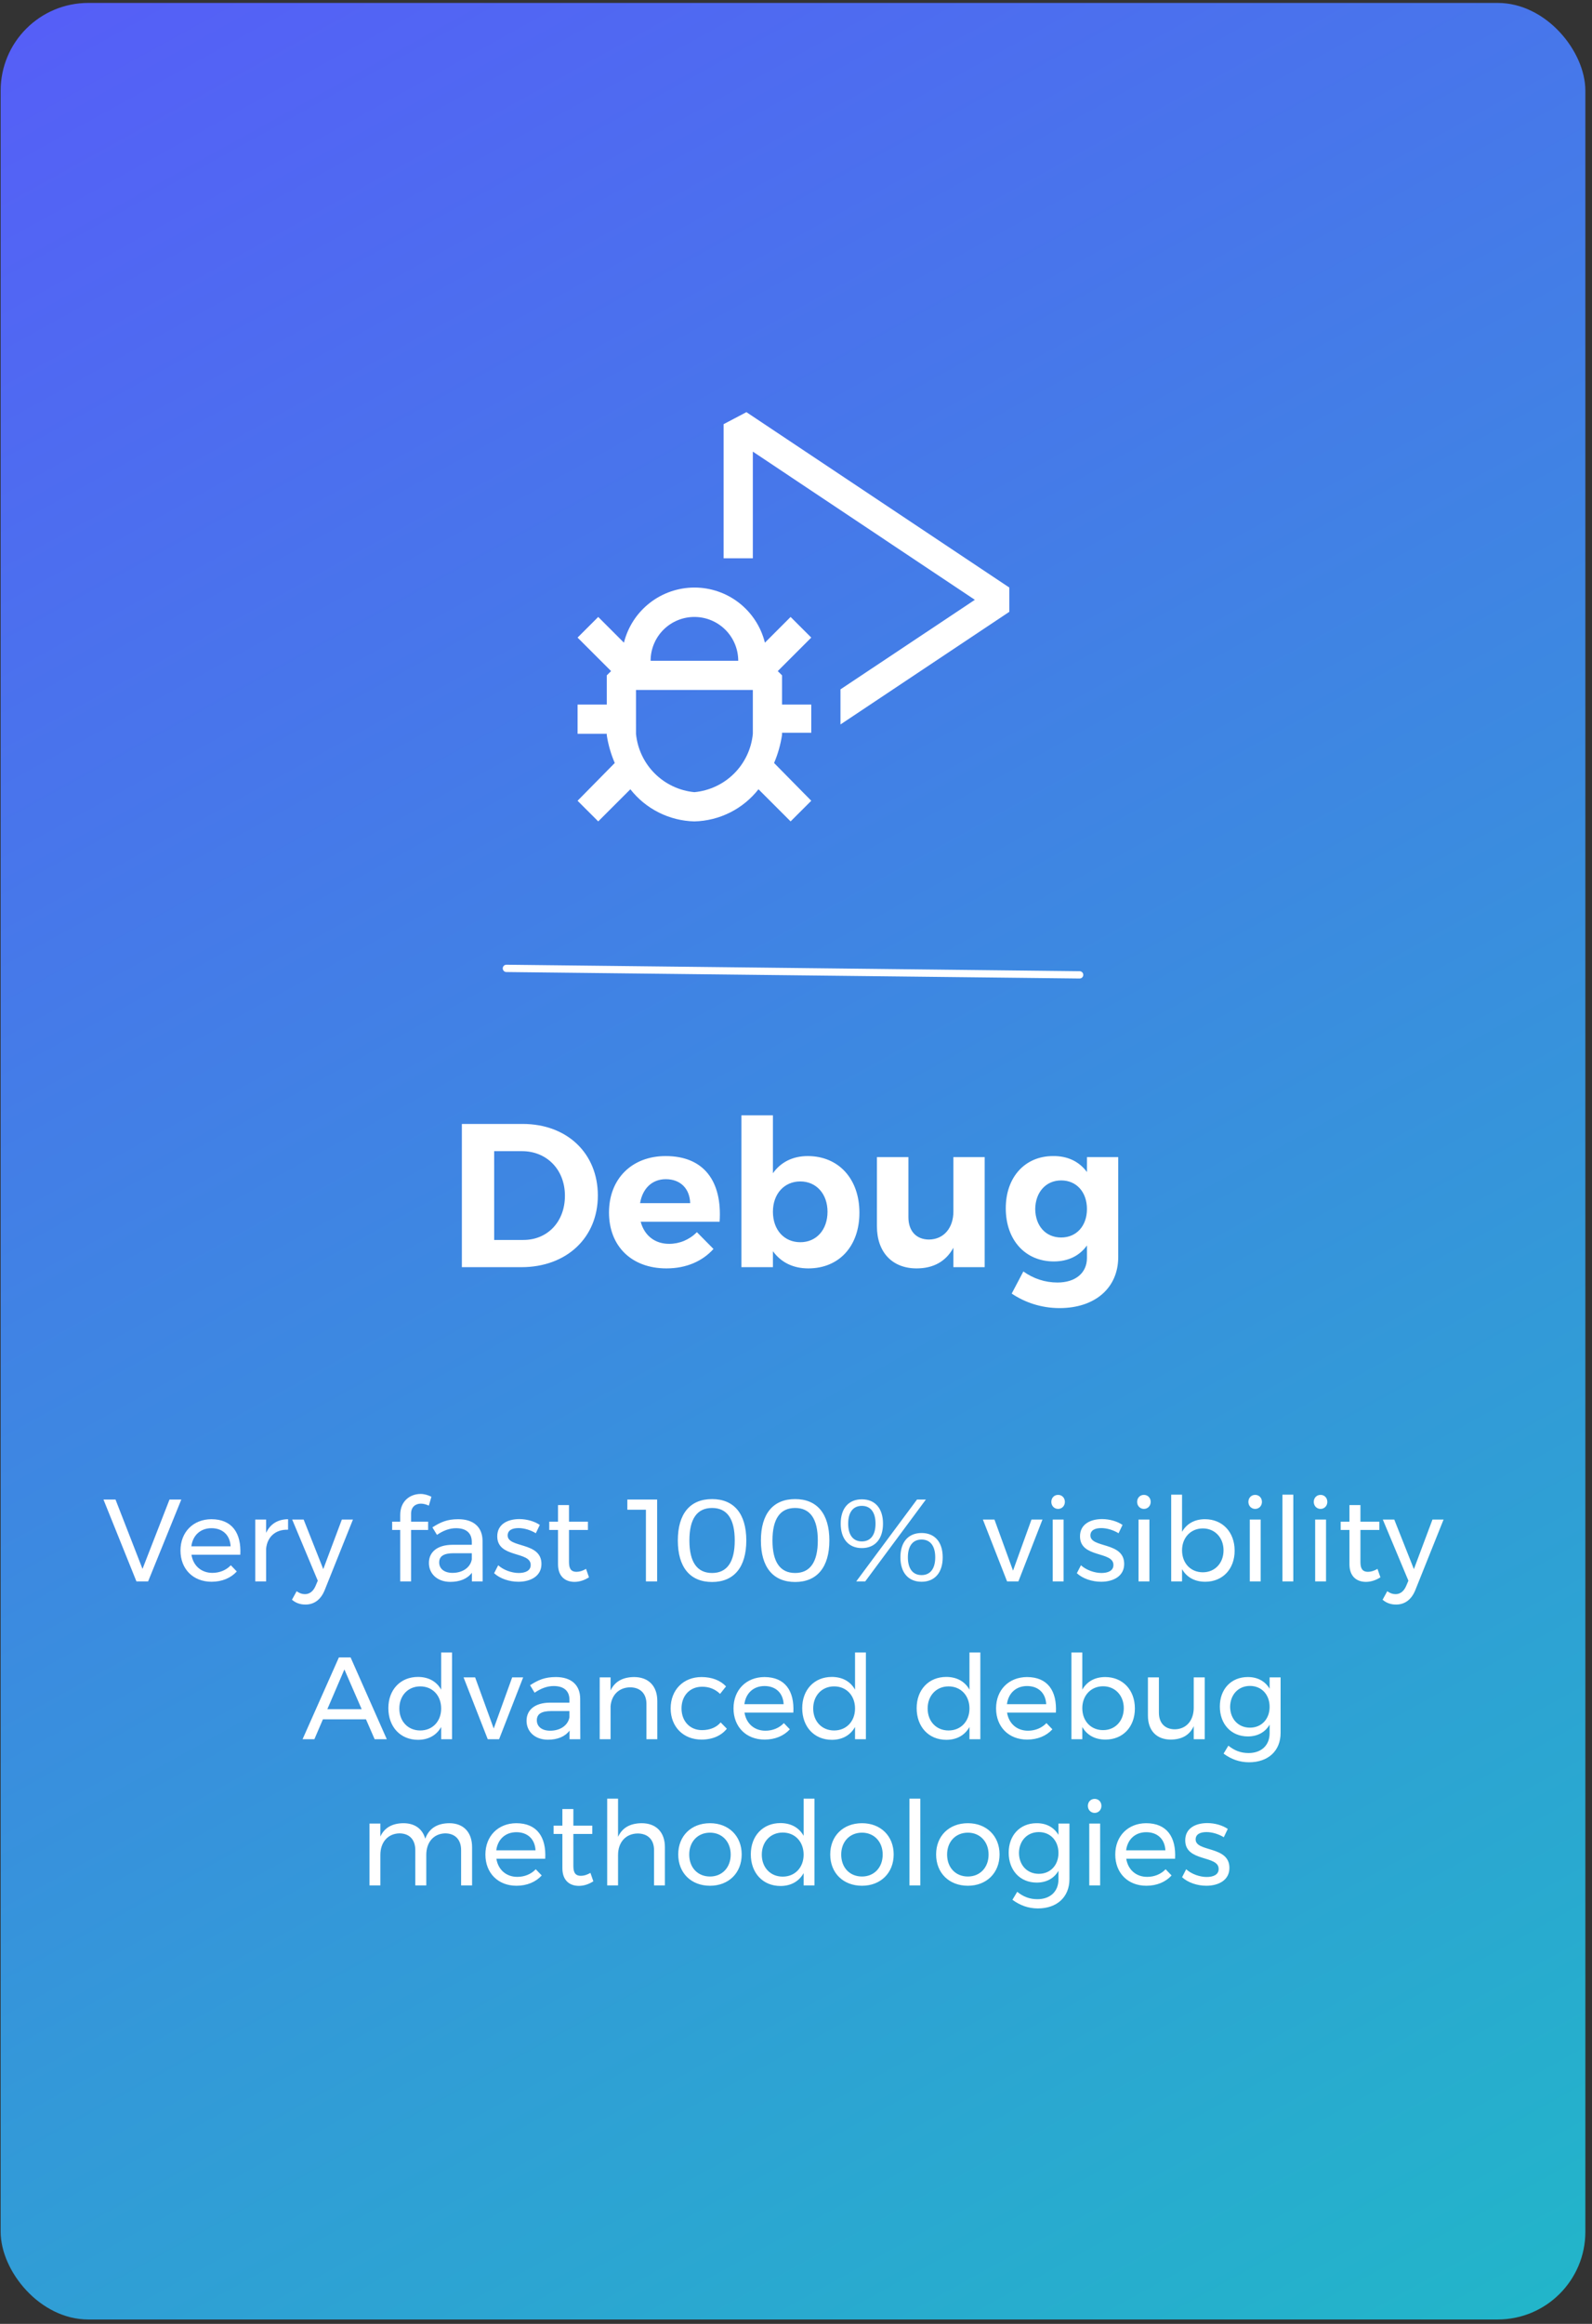 <?xml version="1.0" encoding="UTF-8"?>
<svg xmlns="http://www.w3.org/2000/svg" width="218" height="318" viewBox="0 0 218 318" fill="none">
  <rect x="0" y="0" width="218" height="318" fill="#333333" stroke="none"/>
  <rect x="0.09" y="0.401" width="217" height="317" rx="12" fill="url(#paint0_linear_458_854)"></rect>
  <g clip-path="url(#clip0_458_854)">
    <path d="M108.262 84.425L104.742 87.945C104.207 85.79 102.966 83.876 101.217 82.508C99.467 81.141 97.31 80.399 95.09 80.401C92.87 80.402 90.714 81.145 88.966 82.512C87.217 83.879 85.975 85.791 85.438 87.945L81.918 84.425L79.09 87.249L83.678 91.833L83.09 92.417V96.417H79.09V100.413H83.09V100.625C83.294 101.929 83.662 103.197 84.182 104.409L79.09 109.577L81.918 112.401L86.318 108.005C87.365 109.34 88.695 110.426 90.211 111.186C91.728 111.946 93.394 112.361 95.09 112.401C96.786 112.36 98.452 111.945 99.968 111.185C101.485 110.425 102.814 109.339 103.862 108.005L108.262 112.401L111.09 109.577L105.998 104.409C106.526 103.173 106.893 101.874 107.09 100.545V100.277H111.09V96.417H107.09V92.417L106.502 91.833L111.09 87.249L108.262 84.425ZM95.09 84.425C96.68 84.425 98.206 85.056 99.331 86.181C100.456 87.305 101.089 88.83 101.09 90.421H89.09C89.089 89.633 89.244 88.853 89.546 88.125C89.847 87.397 90.289 86.735 90.846 86.178C91.404 85.621 92.065 85.18 92.793 84.879C93.522 84.578 94.302 84.424 95.09 84.425ZM103.09 100.413C102.894 102.467 101.988 104.389 100.528 105.847C99.067 107.305 97.144 108.208 95.09 108.401C93.035 108.206 91.113 107.301 89.653 105.843C88.193 104.384 87.287 102.463 87.09 100.409V94.413H103.09V100.409V100.413Z" fill="white"></path>
    <path fill-rule="evenodd" clip-rule="evenodd" d="M99.09 58.041L102.21 56.401L138.21 80.401V83.721L115.09 99.133V94.333L133.49 82.081L103.09 61.801V76.401H99.09V58.041Z" fill="white"></path>
  </g>
  <path d="M147.838 133.401L69.343 132.514" stroke="white" stroke-linecap="round"></path>
  <path d="M71.562 153.801C77.638 153.801 81.866 157.805 81.866 163.601C81.866 169.369 77.582 173.401 71.394 173.401H63.246V153.801H71.562ZM71.674 169.677C74.95 169.677 77.358 167.213 77.358 163.629C77.358 160.017 74.838 157.525 71.478 157.525H67.67V169.677H71.674ZM91.149 158.197C96.441 158.197 98.905 161.697 98.541 167.185H87.733C88.237 169.089 89.693 170.209 91.625 170.209C93.053 170.209 94.397 169.649 95.433 168.613L97.701 170.909C96.189 172.589 93.977 173.569 91.261 173.569C86.445 173.569 83.393 170.489 83.393 165.925C83.393 161.277 86.557 158.197 91.149 158.197ZM87.649 164.637H94.509C94.453 162.649 93.165 161.361 91.177 161.361C89.273 161.361 87.985 162.649 87.649 164.637ZM110.6 158.197C114.828 158.197 117.684 161.305 117.684 165.953C117.684 170.517 114.912 173.569 110.684 173.569C108.584 173.569 106.932 172.729 105.84 171.217V173.401H101.528V152.625H105.84V160.549C106.904 159.037 108.556 158.197 110.6 158.197ZM109.592 169.985C111.804 169.985 113.316 168.277 113.316 165.813C113.316 163.405 111.804 161.669 109.592 161.669C107.38 161.669 105.84 163.377 105.84 165.813C105.84 168.305 107.38 169.985 109.592 169.985ZM130.553 158.337H134.837V173.401H130.553V170.741C129.517 172.645 127.781 173.569 125.513 173.569C122.181 173.569 120.081 171.357 120.081 167.801V158.337H124.393V166.569C124.393 168.473 125.485 169.621 127.221 169.621C129.293 169.593 130.553 167.969 130.553 165.785V158.337ZM148.841 158.337H153.125V172.001C153.125 176.285 149.905 179.001 145.089 179.001C142.541 179.001 140.273 178.189 138.537 177.013L140.133 173.989C141.505 174.969 143.101 175.501 144.809 175.501C147.273 175.501 148.841 174.185 148.841 172.141V170.433C147.833 171.833 146.293 172.617 144.305 172.617C140.413 172.617 137.725 169.705 137.725 165.337C137.725 161.081 140.357 158.197 144.193 158.197C146.237 158.169 147.805 158.981 148.841 160.381V158.337ZM145.313 169.341C147.413 169.341 148.841 167.745 148.841 165.449C148.841 163.125 147.413 161.529 145.313 161.529C143.213 161.529 141.785 163.153 141.757 165.449C141.785 167.745 143.185 169.341 145.313 169.341Z" fill="white"></path>
  <path d="M14.17 205.201H15.818L19.514 214.689L23.21 205.201H24.826L20.282 216.401H18.682L14.17 205.201ZM28.938 207.889C31.786 207.889 33.066 209.793 32.906 212.753H26.218C26.458 214.273 27.578 215.233 29.082 215.233C30.074 215.233 30.97 214.865 31.61 214.193L32.426 215.041C31.61 215.937 30.41 216.449 28.97 216.449C26.442 216.449 24.714 214.705 24.714 212.177C24.714 209.649 26.458 207.905 28.938 207.889ZM26.202 211.601H31.578C31.498 210.065 30.49 209.121 28.954 209.121C27.45 209.121 26.394 210.097 26.202 211.601ZM36.44 209.761C37 208.545 38.04 207.905 39.448 207.889V209.329C37.688 209.265 36.584 210.353 36.44 211.937V216.401H34.952V207.937H36.44V209.761ZM44.459 217.601C43.931 218.897 43.019 219.569 41.835 219.569C41.099 219.569 40.523 219.361 39.979 218.913L40.619 217.745C41.003 218.017 41.355 218.145 41.755 218.145C42.379 218.145 42.875 217.777 43.195 217.057L43.515 216.305L40.011 207.937H41.579L44.267 214.721L46.811 207.937H48.331L44.459 217.601ZM57.635 205.761C56.899 205.761 56.291 206.209 56.291 207.121V208.225H58.627V209.361H56.291V216.401H54.803V209.361H53.699V208.225H54.803V207.313C54.803 205.393 56.163 204.433 57.603 204.433C58.099 204.433 58.627 204.593 59.075 204.817L58.723 206.033C58.419 205.889 58.035 205.761 57.635 205.761ZM66.092 216.401H64.62V215.217C63.98 216.065 62.94 216.465 61.66 216.465C59.868 216.465 58.732 215.345 58.732 213.873C58.732 212.369 59.9 211.409 61.916 211.393H64.604V210.993C64.604 209.809 63.868 209.121 62.444 209.121C61.564 209.121 60.7 209.441 59.836 210.033L59.212 209.009C60.332 208.289 61.228 207.889 62.748 207.889C64.876 207.889 66.06 208.993 66.076 210.833L66.092 216.401ZM61.964 215.233C63.356 215.233 64.412 214.497 64.604 213.393V212.545H62.124C60.796 212.545 60.14 212.929 60.14 213.809C60.14 214.673 60.844 215.233 61.964 215.233ZM73.373 209.809C72.669 209.377 71.773 209.105 71.005 209.105C70.157 209.105 69.517 209.393 69.517 210.113C69.517 211.873 74.157 210.945 74.141 214.017C74.141 215.697 72.637 216.449 70.989 216.449C69.757 216.449 68.477 216.033 67.661 215.281L68.221 214.193C68.941 214.849 70.077 215.249 71.037 215.249C71.949 215.249 72.669 214.929 72.669 214.161C72.701 212.225 68.077 213.249 68.093 210.225C68.093 208.561 69.533 207.873 71.117 207.873C72.141 207.873 73.197 208.177 73.917 208.673L73.373 209.809ZM80.252 214.689L80.652 215.841C80.028 216.241 79.356 216.465 78.668 216.465C77.42 216.465 76.412 215.745 76.412 214.049V209.361H75.212V208.225H76.412V205.953H77.916V208.225H80.508V209.361H77.916V213.777C77.916 214.753 78.284 215.089 78.94 215.089C79.356 215.089 79.772 214.961 80.252 214.689ZM85.905 205.201H89.985V216.401H88.449V206.593H85.905V205.201ZM97.507 205.137C100.515 205.137 102.195 207.153 102.195 210.801C102.195 214.449 100.515 216.481 97.507 216.481C94.483 216.481 92.819 214.449 92.819 210.801C92.819 207.153 94.483 205.137 97.507 205.137ZM97.507 206.353C95.459 206.353 94.403 207.825 94.403 210.801C94.403 213.761 95.459 215.249 97.507 215.249C99.555 215.249 100.611 213.761 100.611 210.801C100.611 207.825 99.555 206.353 97.507 206.353ZM108.882 205.137C111.89 205.137 113.57 207.153 113.57 210.801C113.57 214.449 111.89 216.481 108.882 216.481C105.858 216.481 104.194 214.449 104.194 210.801C104.194 207.153 105.858 205.137 108.882 205.137ZM108.882 206.353C106.834 206.353 105.778 207.825 105.778 210.801C105.778 213.761 106.834 215.249 108.882 215.249C110.93 215.249 111.986 213.761 111.986 210.801C111.986 207.825 110.93 206.353 108.882 206.353ZM118.017 205.169C119.825 205.169 120.913 206.401 120.913 208.497C120.913 210.593 119.825 211.841 118.017 211.841C116.209 211.841 115.121 210.593 115.121 208.497C115.121 206.401 116.209 205.169 118.017 205.169ZM125.569 205.201H126.785L118.481 216.401H117.249L125.569 205.201ZM118.017 206.065C116.817 206.065 116.145 206.945 116.145 208.497C116.145 210.049 116.817 210.929 118.017 210.929C119.217 210.929 119.889 210.049 119.889 208.497C119.889 206.945 119.217 206.065 118.017 206.065ZM126.193 209.777C128.001 209.777 129.089 211.009 129.089 213.105C129.089 215.201 128.001 216.449 126.193 216.449C124.385 216.449 123.297 215.201 123.297 213.105C123.297 211.009 124.385 209.777 126.193 209.777ZM126.193 210.673C124.993 210.673 124.321 211.553 124.321 213.105C124.321 214.657 124.993 215.537 126.193 215.537C127.393 215.537 128.065 214.657 128.065 213.105C128.065 211.553 127.393 210.673 126.193 210.673ZM134.591 207.937H136.175L138.719 214.929L141.247 207.937H142.751L139.455 216.401H137.903L134.591 207.937ZM144.891 204.561C145.419 204.561 145.819 204.961 145.819 205.521C145.819 206.065 145.419 206.481 144.891 206.481C144.363 206.481 143.963 206.065 143.963 205.521C143.963 204.961 144.363 204.561 144.891 204.561ZM144.155 207.937H145.643V216.401H144.155V207.937ZM153.17 209.809C152.466 209.377 151.57 209.105 150.802 209.105C149.954 209.105 149.314 209.393 149.314 210.113C149.314 211.873 153.954 210.945 153.938 214.017C153.938 215.697 152.434 216.449 150.786 216.449C149.554 216.449 148.274 216.033 147.458 215.281L148.018 214.193C148.738 214.849 149.874 215.249 150.834 215.249C151.746 215.249 152.466 214.929 152.466 214.161C152.498 212.225 147.874 213.249 147.89 210.225C147.89 208.561 149.33 207.873 150.914 207.873C151.938 207.873 152.994 208.177 153.714 208.673L153.17 209.809ZM156.641 204.561C157.169 204.561 157.569 204.961 157.569 205.521C157.569 206.065 157.169 206.481 156.641 206.481C156.113 206.481 155.713 206.065 155.713 205.521C155.713 204.961 156.113 204.561 156.641 204.561ZM155.905 207.937H157.393V216.401H155.905V207.937ZM165 207.889C167.4 207.889 169.064 209.649 169.064 212.193C169.064 214.705 167.432 216.449 165.032 216.449C163.592 216.449 162.488 215.825 161.864 214.721V216.401H160.376V204.529H161.864V209.617C162.488 208.513 163.576 207.889 165 207.889ZM164.712 215.153C166.36 215.153 167.544 213.905 167.544 212.145C167.544 210.417 166.36 209.153 164.712 209.153C163.048 209.153 161.864 210.417 161.864 212.145C161.864 213.921 163.048 215.153 164.712 215.153ZM171.876 204.561C172.404 204.561 172.804 204.961 172.804 205.521C172.804 206.065 172.404 206.481 171.876 206.481C171.348 206.481 170.948 206.065 170.948 205.521C170.948 204.961 171.348 204.561 171.876 204.561ZM171.14 207.937H172.628V216.401H171.14V207.937ZM175.61 204.529H177.098V216.401H175.61V204.529ZM180.829 204.561C181.357 204.561 181.757 204.961 181.757 205.521C181.757 206.065 181.357 206.481 180.829 206.481C180.301 206.481 179.901 206.065 179.901 205.521C179.901 204.961 180.301 204.561 180.829 204.561ZM180.093 207.937H181.581V216.401H180.093V207.937ZM188.627 214.689L189.027 215.841C188.403 216.241 187.731 216.465 187.043 216.465C185.795 216.465 184.787 215.745 184.787 214.049V209.361H183.587V208.225H184.787V205.953H186.291V208.225H188.883V209.361H186.291V213.777C186.291 214.753 186.659 215.089 187.315 215.089C187.731 215.089 188.147 214.961 188.627 214.689ZM193.803 217.601C193.275 218.897 192.363 219.569 191.179 219.569C190.443 219.569 189.867 219.361 189.323 218.913L189.963 217.745C190.347 218.017 190.699 218.145 191.099 218.145C191.723 218.145 192.219 217.777 192.539 217.057L192.859 216.305L189.355 207.937H190.923L193.611 214.721L196.155 207.937H197.675L193.803 217.601Z" fill="white"></path>
  <path d="M51.303 238L50.119 235.28H44.215L43.047 238H41.431L46.407 226.8H48.007L52.967 238H51.303ZM44.823 233.888H49.527L47.159 228.448L44.823 233.888ZM60.411 226.128H61.899V238H60.411V236.32C59.787 237.44 58.683 238.08 57.243 238.08C54.827 238.08 53.179 236.304 53.179 233.744C53.179 231.216 54.843 229.472 57.227 229.472C58.683 229.472 59.787 230.096 60.411 231.216V226.128ZM57.547 236.8C59.227 236.8 60.411 235.552 60.411 233.792C60.411 232.016 59.227 230.768 57.547 230.768C55.867 230.768 54.683 232.032 54.683 233.792C54.683 235.552 55.867 236.8 57.547 236.8ZM63.478 229.536H65.062L67.606 236.528L70.134 229.536H71.638L68.342 238H66.79L63.478 229.536ZM79.463 238H77.991V236.816C77.351 237.664 76.311 238.064 75.031 238.064C73.239 238.064 72.103 236.944 72.103 235.472C72.103 233.968 73.271 233.008 75.287 232.992H77.975V232.592C77.975 231.408 77.239 230.72 75.815 230.72C74.935 230.72 74.071 231.04 73.207 231.632L72.583 230.608C73.703 229.888 74.599 229.488 76.119 229.488C78.247 229.488 79.431 230.592 79.447 232.432L79.463 238ZM75.335 236.832C76.727 236.832 77.783 236.096 77.975 234.992V234.144H75.495C74.167 234.144 73.511 234.528 73.511 235.408C73.511 236.272 74.215 236.832 75.335 236.832ZM86.824 229.488C88.824 229.488 90.008 230.736 90.008 232.768V238H88.52V233.168C88.52 231.744 87.672 230.896 86.264 230.896C84.728 230.928 83.736 231.968 83.608 233.472V238H82.12V229.536H83.608V231.328C84.2 230.064 85.32 229.504 86.824 229.488ZM98.603 231.792C97.979 231.184 97.147 230.8 96.123 230.816C94.491 230.816 93.323 232.016 93.323 233.776C93.323 235.552 94.491 236.752 96.123 236.752C97.211 236.752 98.107 236.384 98.683 235.696L99.531 236.56C98.779 237.504 97.579 238.048 96.059 238.048C93.579 238.048 91.835 236.304 91.835 233.776C91.835 231.248 93.579 229.488 96.059 229.488C97.499 229.488 98.651 229.952 99.419 230.768L98.603 231.792ZM104.668 229.488C107.516 229.488 108.796 231.392 108.636 234.352H101.948C102.188 235.872 103.308 236.832 104.812 236.832C105.804 236.832 106.7 236.464 107.34 235.792L108.156 236.64C107.34 237.536 106.14 238.048 104.7 238.048C102.172 238.048 100.444 236.304 100.444 233.776C100.444 231.248 102.188 229.504 104.668 229.488ZM101.932 233.2H107.308C107.228 231.664 106.22 230.72 104.684 230.72C103.18 230.72 102.124 231.696 101.932 233.2ZM117.083 226.128H118.571V238H117.083V236.32C116.459 237.44 115.355 238.08 113.915 238.08C111.499 238.08 109.851 236.304 109.851 233.744C109.851 231.216 111.515 229.472 113.899 229.472C115.355 229.472 116.459 230.096 117.083 231.216V226.128ZM114.219 236.8C115.899 236.8 117.083 235.552 117.083 233.792C117.083 232.016 115.899 230.768 114.219 230.768C112.539 230.768 111.355 232.032 111.355 233.792C111.355 235.552 112.539 236.8 114.219 236.8ZM132.754 226.128H134.242V238H132.754V236.32C132.13 237.44 131.026 238.08 129.586 238.08C127.17 238.08 125.522 236.304 125.522 233.744C125.522 231.216 127.186 229.472 129.57 229.472C131.026 229.472 132.13 230.096 132.754 231.216V226.128ZM129.89 236.8C131.57 236.8 132.754 235.552 132.754 233.792C132.754 232.016 131.57 230.768 129.89 230.768C128.21 230.768 127.026 232.032 127.026 233.792C127.026 235.552 128.21 236.8 129.89 236.8ZM140.621 229.488C143.469 229.488 144.749 231.392 144.589 234.352H137.901C138.141 235.872 139.261 236.832 140.765 236.832C141.757 236.832 142.653 236.464 143.293 235.792L144.109 236.64C143.293 237.536 142.093 238.048 140.653 238.048C138.125 238.048 136.397 236.304 136.397 233.776C136.397 231.248 138.141 229.504 140.621 229.488ZM137.885 233.2H143.261C143.181 231.664 142.173 230.72 140.637 230.72C139.133 230.72 138.077 231.696 137.885 233.2ZM151.34 229.488C153.74 229.488 155.404 231.248 155.404 233.792C155.404 236.304 153.772 238.048 151.372 238.048C149.932 238.048 148.828 237.424 148.204 236.32V238H146.716V226.128H148.204V231.216C148.828 230.112 149.916 229.488 151.34 229.488ZM151.052 236.752C152.7 236.752 153.884 235.504 153.884 233.744C153.884 232.016 152.7 230.752 151.052 230.752C149.388 230.752 148.204 232.016 148.204 233.744C148.204 235.52 149.388 236.752 151.052 236.752ZM163.463 229.536H164.967V238H163.463V236.208C162.887 237.472 161.799 238.032 160.327 238.048C158.375 238.048 157.191 236.816 157.191 234.768V229.536H158.695V234.368C158.695 235.792 159.527 236.64 160.887 236.64C162.503 236.608 163.463 235.376 163.463 233.696V229.536ZM173.854 229.536H175.358V237.136C175.358 239.6 173.646 241.152 171.038 241.152C169.71 241.152 168.574 240.72 167.55 239.968L168.206 238.88C169.022 239.536 169.886 239.888 170.974 239.888C172.718 239.888 173.854 238.832 173.854 237.184V236C173.262 237.024 172.222 237.616 170.878 237.616C168.59 237.616 167.038 235.936 167.038 233.52C167.038 231.152 168.574 229.504 170.83 229.488C172.206 229.472 173.246 230.064 173.854 231.088V229.536ZM171.166 236.416C172.75 236.416 173.854 235.232 173.854 233.568C173.854 231.888 172.75 230.704 171.166 230.704C169.566 230.704 168.462 231.904 168.446 233.568C168.462 235.232 169.566 236.416 171.166 236.416ZM61.525 249.488C63.477 249.488 64.645 250.736 64.645 252.768V258H63.141V253.168C63.141 251.728 62.309 250.88 60.949 250.88C59.333 250.928 58.373 252.144 58.373 253.824V258H56.869V253.168C56.869 251.728 56.053 250.88 54.677 250.88C53.061 250.928 52.085 252.144 52.085 253.824V258H50.597V249.536H52.085V251.312C52.661 250.064 53.765 249.504 55.237 249.488C56.805 249.488 57.861 250.272 58.229 251.616C58.773 250.144 59.925 249.504 61.525 249.488ZM70.692 249.488C73.54 249.488 74.82 251.392 74.66 254.352H67.972C68.212 255.872 69.332 256.832 70.836 256.832C71.828 256.832 72.724 256.464 73.364 255.792L74.18 256.64C73.364 257.536 72.164 258.048 70.724 258.048C68.196 258.048 66.468 256.304 66.468 253.776C66.468 251.248 68.212 249.504 70.692 249.488ZM67.956 253.2H73.332C73.252 251.664 72.244 250.72 70.708 250.72C69.204 250.72 68.148 251.696 67.956 253.2ZM80.85 256.288L81.25 257.44C80.626 257.84 79.954 258.064 79.266 258.064C78.018 258.064 77.01 257.344 77.01 255.648V250.96H75.81V249.824H77.01V247.552H78.514V249.824H81.106V250.96H78.514V255.376C78.514 256.352 78.882 256.688 79.538 256.688C79.954 256.688 80.37 256.56 80.85 256.288ZM87.865 249.488C89.865 249.488 91.049 250.736 91.049 252.768V258H89.561V253.168C89.561 251.744 88.713 250.896 87.305 250.896C85.641 250.928 84.633 252.144 84.633 253.84V258H83.145V246.128H84.633V251.36C85.225 250.064 86.345 249.504 87.865 249.488ZM97.226 249.488C99.77 249.488 101.562 251.232 101.562 253.76C101.562 256.304 99.77 258.048 97.226 258.048C94.65 258.048 92.874 256.304 92.874 253.76C92.874 251.232 94.65 249.488 97.226 249.488ZM97.226 250.784C95.546 250.784 94.378 252.016 94.378 253.776C94.378 255.568 95.546 256.784 97.226 256.784C98.874 256.784 100.058 255.568 100.058 253.776C100.058 252.016 98.874 250.784 97.226 250.784ZM110.044 246.128H111.532V258H110.044V256.32C109.42 257.44 108.316 258.08 106.876 258.08C104.46 258.08 102.812 256.304 102.812 253.744C102.812 251.216 104.476 249.472 106.86 249.472C108.316 249.472 109.42 250.096 110.044 251.216V246.128ZM107.18 256.8C108.86 256.8 110.044 255.552 110.044 253.792C110.044 252.016 108.86 250.768 107.18 250.768C105.5 250.768 104.316 252.032 104.316 253.792C104.316 255.552 105.5 256.8 107.18 256.8ZM118.039 249.488C120.583 249.488 122.375 251.232 122.375 253.76C122.375 256.304 120.583 258.048 118.039 258.048C115.463 258.048 113.687 256.304 113.687 253.76C113.687 251.232 115.463 249.488 118.039 249.488ZM118.039 250.784C116.359 250.784 115.191 252.016 115.191 253.776C115.191 255.568 116.359 256.784 118.039 256.784C119.687 256.784 120.871 255.568 120.871 253.776C120.871 252.016 119.687 250.784 118.039 250.784ZM124.536 246.128H126.024V258H124.536V246.128ZM132.539 249.488C135.083 249.488 136.875 251.232 136.875 253.76C136.875 256.304 135.083 258.048 132.539 258.048C129.963 258.048 128.187 256.304 128.187 253.76C128.187 251.232 129.963 249.488 132.539 249.488ZM132.539 250.784C130.859 250.784 129.691 252.016 129.691 253.776C129.691 255.568 130.859 256.784 132.539 256.784C134.187 256.784 135.371 255.568 135.371 253.776C135.371 252.016 134.187 250.784 132.539 250.784ZM144.94 249.536H146.444V257.136C146.444 259.6 144.732 261.152 142.124 261.152C140.796 261.152 139.66 260.72 138.636 259.968L139.292 258.88C140.108 259.536 140.972 259.888 142.06 259.888C143.804 259.888 144.94 258.832 144.94 257.184V256C144.348 257.024 143.308 257.616 141.964 257.616C139.676 257.616 138.124 255.936 138.124 253.52C138.124 251.152 139.66 249.504 141.916 249.488C143.292 249.472 144.332 250.064 144.94 251.088V249.536ZM142.252 256.416C143.836 256.416 144.94 255.232 144.94 253.568C144.94 251.888 143.836 250.704 142.252 250.704C140.652 250.704 139.548 251.904 139.532 253.568C139.548 255.232 140.652 256.416 142.252 256.416ZM149.895 246.16C150.423 246.16 150.823 246.56 150.823 247.12C150.823 247.664 150.423 248.08 149.895 248.08C149.367 248.08 148.967 247.664 148.967 247.12C148.967 246.56 149.367 246.16 149.895 246.16ZM149.159 249.536H150.647V258H149.159V249.536ZM156.942 249.488C159.79 249.488 161.07 251.392 160.91 254.352H154.222C154.462 255.872 155.582 256.832 157.086 256.832C158.078 256.832 158.974 256.464 159.614 255.792L160.43 256.64C159.614 257.536 158.414 258.048 156.974 258.048C154.446 258.048 152.718 256.304 152.718 253.776C152.718 251.248 154.462 249.504 156.942 249.488ZM154.206 253.2H159.582C159.502 251.664 158.494 250.72 156.958 250.72C155.454 250.72 154.398 251.696 154.206 253.2ZM167.58 251.408C166.876 250.976 165.98 250.704 165.212 250.704C164.364 250.704 163.724 250.992 163.724 251.712C163.724 253.472 168.364 252.544 168.348 255.616C168.348 257.296 166.844 258.048 165.196 258.048C163.964 258.048 162.684 257.632 161.868 256.88L162.428 255.792C163.148 256.448 164.284 256.848 165.244 256.848C166.156 256.848 166.876 256.528 166.876 255.76C166.908 253.824 162.284 254.848 162.3 251.824C162.3 250.16 163.74 249.472 165.324 249.472C166.348 249.472 167.404 249.776 168.124 250.272L167.58 251.408Z" fill="white"></path>
  <defs>
    <linearGradient id="paint0_linear_458_854" x1="-26.59" y1="-19" x2="216.91" y2="421.5" gradientUnits="userSpaceOnUse">
      <stop stop-color="#5A57FB"></stop>
      <stop offset="1" stop-color="#15CBBE"></stop>
    </linearGradient>
    <clipPath id="clip0_458_854">
      <rect width="68" height="64" fill="white" transform="translate(75.09 48.401)"></rect>
    </clipPath>
  </defs>
</svg>
